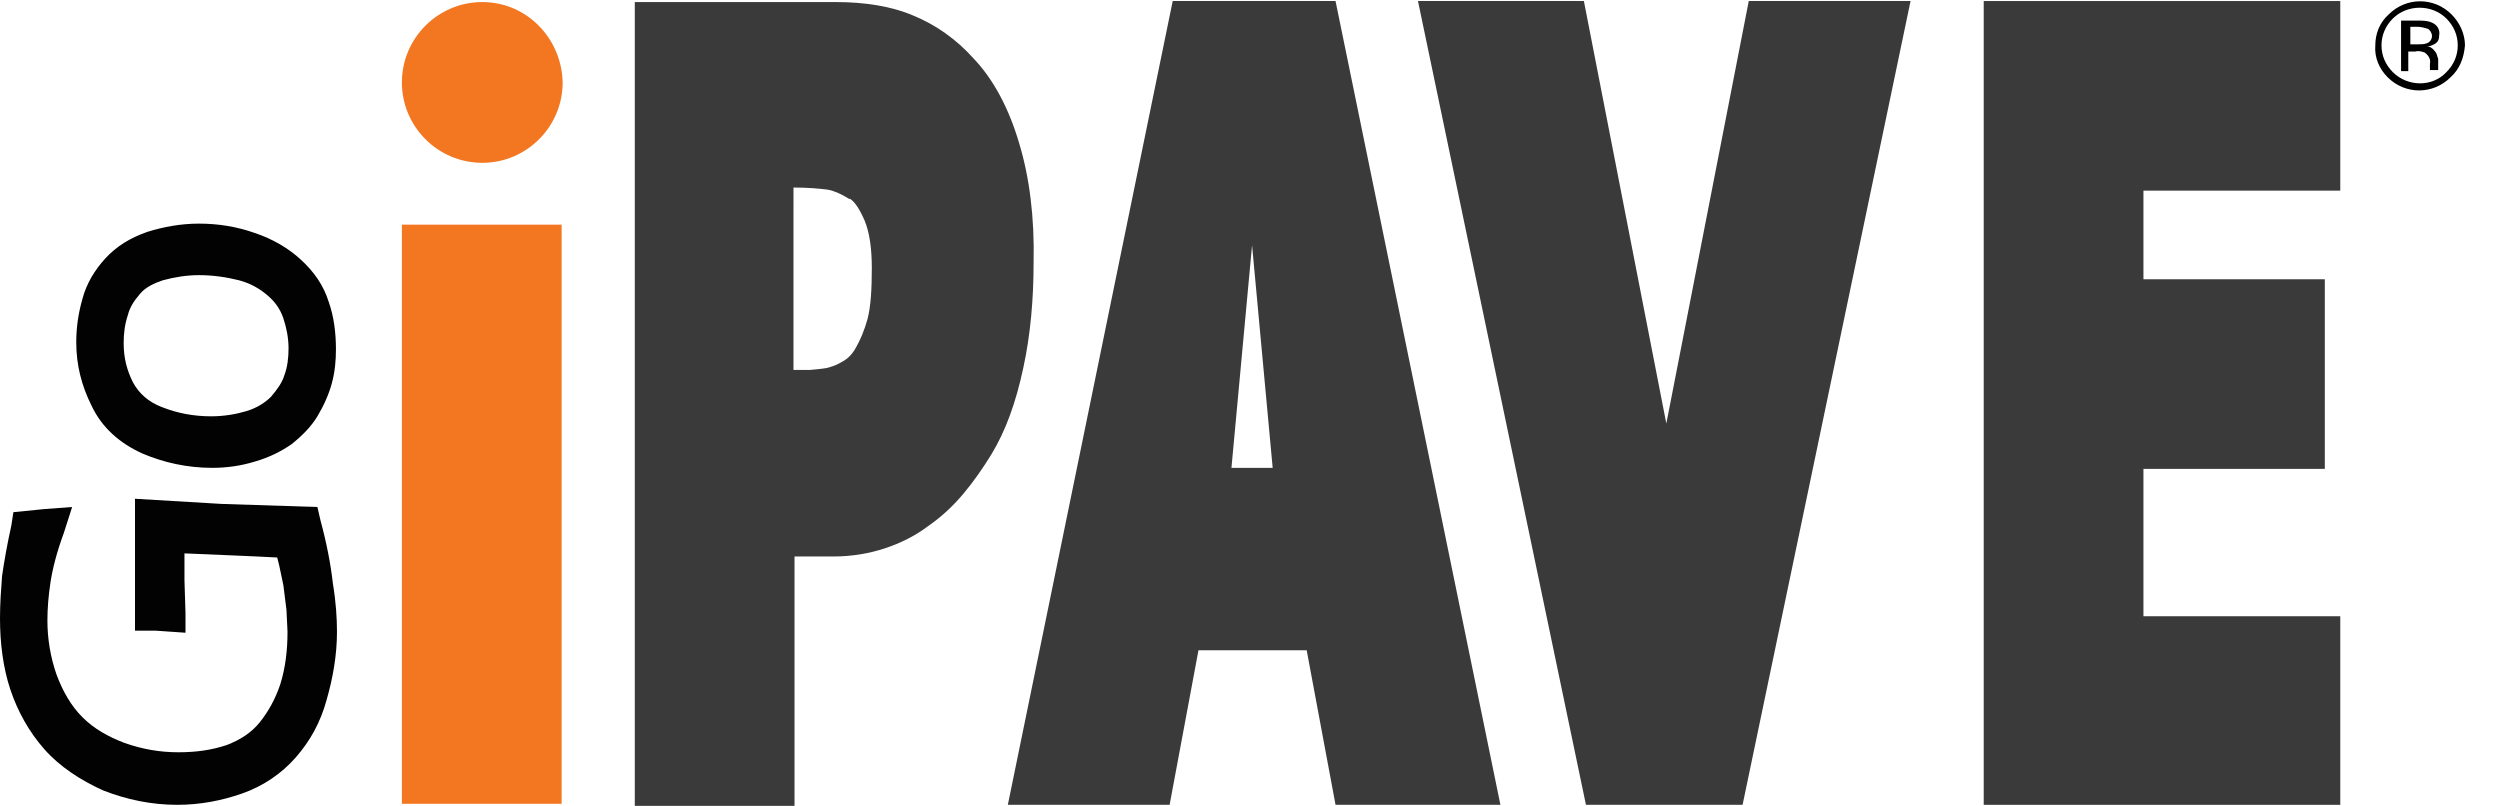 <?xml version="1.0" encoding="utf-8"?>
<!-- Generator: Adobe Illustrator 22.0.0, SVG Export Plug-In . SVG Version: 6.00 Build 0)  -->
<svg version="1.1" id="Layer_1" xmlns="http://www.w3.org/2000/svg" xmlns:xlink="http://www.w3.org/1999/xlink" x="0px" y="0px"
	 viewBox="0 0 242.6 78.2" style="enable-background:new 0 0 242.6 78.2;" xml:space="preserve">
<style type="text/css">
	.st0{fill:none;}
	.st1{fill:#020202;}
	.st2{fill:#F37621;}
	.st3{fill:#3A3A3A;}
</style>
<title>logo</title>
<path d="M237.8,7.5c-1.7,1.7-4.4,1.7-6.1,0c0,0,0,0,0,0c-0.8-0.8-1.3-1.9-1.2-3.1c0-1.1,0.4-2.2,1.3-3c1.7-1.7,4.4-1.7,6.1,0
	c0.8,0.8,1.3,1.9,1.3,3C239.1,5.6,238.7,6.7,237.8,7.5z M232.2,1.8c-0.7,0.7-1.1,1.6-1.1,2.6c0,1,0.4,1.9,1.1,2.6
	c1.4,1.4,3.8,1.5,5.2,0c0,0,0,0,0,0c0.7-0.7,1.1-1.6,1.1-2.6c0-1-0.4-1.9-1.1-2.6C236,0.4,233.6,0.4,232.2,1.8
	C232.2,1.8,232.2,1.8,232.2,1.8z M234.7,2c0.4,0,0.9,0,1.3,0.2c0.5,0.2,0.8,0.7,0.7,1.2c0,0.4-0.1,0.7-0.5,0.9
	c-0.2,0.1-0.4,0.2-0.7,0.2c0.3,0,0.6,0.2,0.8,0.5c0.2,0.2,0.2,0.5,0.3,0.7v0.4c0,0.1,0,0.2,0,0.4c0,0.1,0,0.2,0,0.2v0.1h-0.8V6.7
	V6.5V6.2c0.1-0.4-0.1-0.8-0.5-1.1c-0.3-0.1-0.6-0.2-0.9-0.1h-0.7v1.9H233V2H234.7z M235.6,2.8c-0.3-0.1-0.7-0.2-1-0.2h-0.7v1.7h0.8
	c0.3,0,0.5,0,0.8-0.1c0.3-0.1,0.5-0.4,0.5-0.7C236,3.2,235.8,2.9,235.6,2.8L235.6,2.8z"/>
<g>
	<path class="st0" d="M15.8,39.5c1.4,0.6,3,0.9,4.8,0.9c1.2,0,2.3-0.2,3.4-0.5c0.9-0.3,1.7-0.8,2.4-1.4c0.6-0.7,1.1-1.3,1.3-2.1
		c0.3-0.8,0.4-1.7,0.4-2.6c0-1-0.2-2-0.5-2.9c-0.3-0.8-0.8-1.5-1.5-2.2c-0.7-0.7-1.7-1.1-2.8-1.5c-1.2-0.3-2.5-0.5-3.9-0.5
		c-1.2,0-2.4,0.2-3.5,0.5c-1,0.3-1.7,0.7-2.2,1.3c-0.6,0.6-1,1.3-1.2,2.1v0c-0.3,0.9-0.4,1.8-0.4,2.7c0,1.4,0.3,2.6,1,3.8
		C13.6,38.2,14.5,39,15.8,39.5z"/>
	<path class="st1" d="M31.1,50.5l-0.3-1.3l-9.3-0.3l-8.4-0.5l0,5.5l0,7.3l2,0l2.9,0.2l0-1.9l-0.1-3.2c0-0.1,0-1.9,0-1.9s0-0.4,0-0.7
		c2.3,0.1,7.3,0.3,9,0.4c0.1,0.4,0.2,0.8,0.2,0.8c0,0,0.4,1.9,0.4,1.9c0,0,0.3,2.4,0.3,2.4c0,0,0.1,2.1,0.1,2.1
		c0,1.8-0.2,3.5-0.7,5.1c-0.5,1.5-1.2,2.7-2,3.7c-0.8,1-1.9,1.7-3.2,2.2C20.5,72.8,19,73,17.3,73c-1.8,0-3.5-0.3-5.2-0.9
		c-1.6-0.6-3-1.4-4.1-2.5c-1.1-1.1-1.9-2.5-2.5-4.1c-0.6-1.7-0.9-3.5-0.9-5.3c0-1.1,0.1-2.4,0.3-3.7c0.2-1.3,0.6-2.9,1.3-4.8
		l0.8-2.5l-2.7,0.2l-3,0.3L1.1,51c-0.4,1.8-0.7,3.5-0.9,4.9C0.1,57.2,0,58.6,0,60c0,2.4,0.3,4.8,1,6.9C1.7,69,2.8,71,4.3,72.7
		c1.5,1.7,3.5,3,5.7,4c2.3,0.9,4.7,1.4,7.2,1.4c2.2,0,4.3-0.4,6.3-1.1c2-0.7,3.8-1.9,5.2-3.5c1.4-1.6,2.4-3.4,3-5.6
		c0.6-2.1,1-4.3,1-6.6c0-1.3-0.1-2.9-0.4-4.7C32.1,54.8,31.7,52.7,31.1,50.5z"/>
	<path class="st1" d="M13.8,44c2.1,0.9,4.4,1.4,6.8,1.4c1.4,0,2.8-0.2,4.1-0.6c1.4-0.4,2.6-1,3.6-1.7c1-0.8,1.9-1.7,2.5-2.7
		c0.6-1,1.1-2.1,1.4-3.2c0.3-1.1,0.4-2.2,0.4-3.3c0-1.6-0.2-3.2-0.7-4.6c-0.5-1.6-1.4-2.9-2.7-4.1c-1.2-1.1-2.7-2-4.5-2.6
		c-1.7-0.6-3.5-0.9-5.4-0.9c-1.7,0-3.4,0.3-5,0.8c-1.7,0.6-3,1.4-4.1,2.6c-1,1.1-1.8,2.4-2.2,3.9c-0.4,1.4-0.6,2.8-0.6,4.2
		c0,2.2,0.5,4.2,1.5,6.2C9.9,41.5,11.6,43,13.8,44z M12,33.3c0-0.9,0.1-1.8,0.4-2.7v0c0.2-0.8,0.6-1.4,1.2-2.1
		c0.5-0.6,1.3-1,2.2-1.3c1.1-0.3,2.3-0.5,3.5-0.5c1.4,0,2.7,0.2,3.9,0.5c1.1,0.3,2,0.8,2.8,1.5c0.7,0.6,1.2,1.3,1.5,2.2
		c0.3,0.9,0.5,1.9,0.5,2.9c0,0.9-0.1,1.8-0.4,2.6c-0.2,0.7-0.7,1.4-1.3,2.1c-0.6,0.6-1.4,1.1-2.4,1.4c-1,0.3-2.2,0.5-3.4,0.5
		c-1.7,0-3.3-0.3-4.8-0.9c-1.3-0.5-2.2-1.3-2.8-2.4C12.3,35.9,12,34.7,12,33.3z"/>
	<path class="st2" d="M46.8,0.2C42.5,0.2,39,3.7,39,8c0,4.3,3.5,7.8,7.8,7.8c4.3,0,7.8-3.5,7.8-7.8C54.5,3.7,51.1,0.2,46.8,0.2z"/>
	<rect x="39" y="21.8" class="st2" width="15.5" height="56.2"/>
	<path class="st0" d="M80.7,35.7c0.4-0.1,0.8-0.3,1.3-0.6c0.4-0.3,0.8-0.6,1-1c0.6-1,1.1-2.1,1.3-3.1c0.2-1.2,0.4-2.8,0.4-4.9
		c0-1.8-0.3-3.3-0.7-4.6c-0.6-1.4-1.1-1.9-1.4-2.1l-0.1,0c-0.8-0.5-1.5-0.9-2.1-0.9c-0.8-0.1-1.8-0.1-3.2-0.2V36c0.5,0,1.1,0,1.6,0
		C79.5,35.9,80.1,35.8,80.7,35.7z"/>
	<path class="st3" d="M98.9,13.9c-1-3.4-2.5-6.2-4.4-8.2c-1.7-1.9-3.7-3.3-5.9-4.2c-2.1-0.9-4.7-1.3-7.5-1.3H61.6v78h15.5V54h3.8
		c1.8,0,3.5-0.3,5-0.8c1.5-0.5,2.9-1.2,4.1-2.1c1.3-0.9,2.4-1.9,3.5-3.2c1-1.2,1.9-2.5,2.7-3.8c1.4-2.3,2.4-5.1,3.1-8.4
		c0.7-3.2,1-6.7,1-10.2C100.4,21.1,99.9,17.2,98.9,13.9z M77.1,18.2c1.3,0,2.4,0.1,3.2,0.2c0.6,0.1,1.3,0.4,2.1,0.9l0.1,0
		c0.3,0.2,0.8,0.7,1.4,2.1c0.5,1.2,0.7,2.8,0.7,4.6c0,2.1-0.1,3.7-0.4,4.9C83.9,32,83.5,33,82.9,34c-0.2,0.3-0.5,0.7-1,1
		c-0.5,0.3-0.9,0.5-1.3,0.6c-0.5,0.2-1.2,0.2-2,0.3c-0.5,0-1,0-1.6,0V18.2z"/>
	<path class="st3" d="M113.8,0.1l-16,78h15.7l2.8-15h10.5l2.8,15h16l-16-78H113.8z M123.5,45.4h-4l2-21.6L123.5,45.4z"/>
	<polygon class="st3" points="161.7,41.1 153.7,0.1 137.6,0.1 153.9,78.1 169.1,78.1 185.4,0.1 169.7,0.1 	"/>
	<polygon class="st3" points="227.1,18.5 227.1,0.1 192.5,0.1 192.5,78.1 227.1,78.1 227.1,59.8 208,59.8 208,45.5 225.6,45.5 
		225.6,27.1 208,27.1 208,18.5 	"/>
</g>
</svg>

